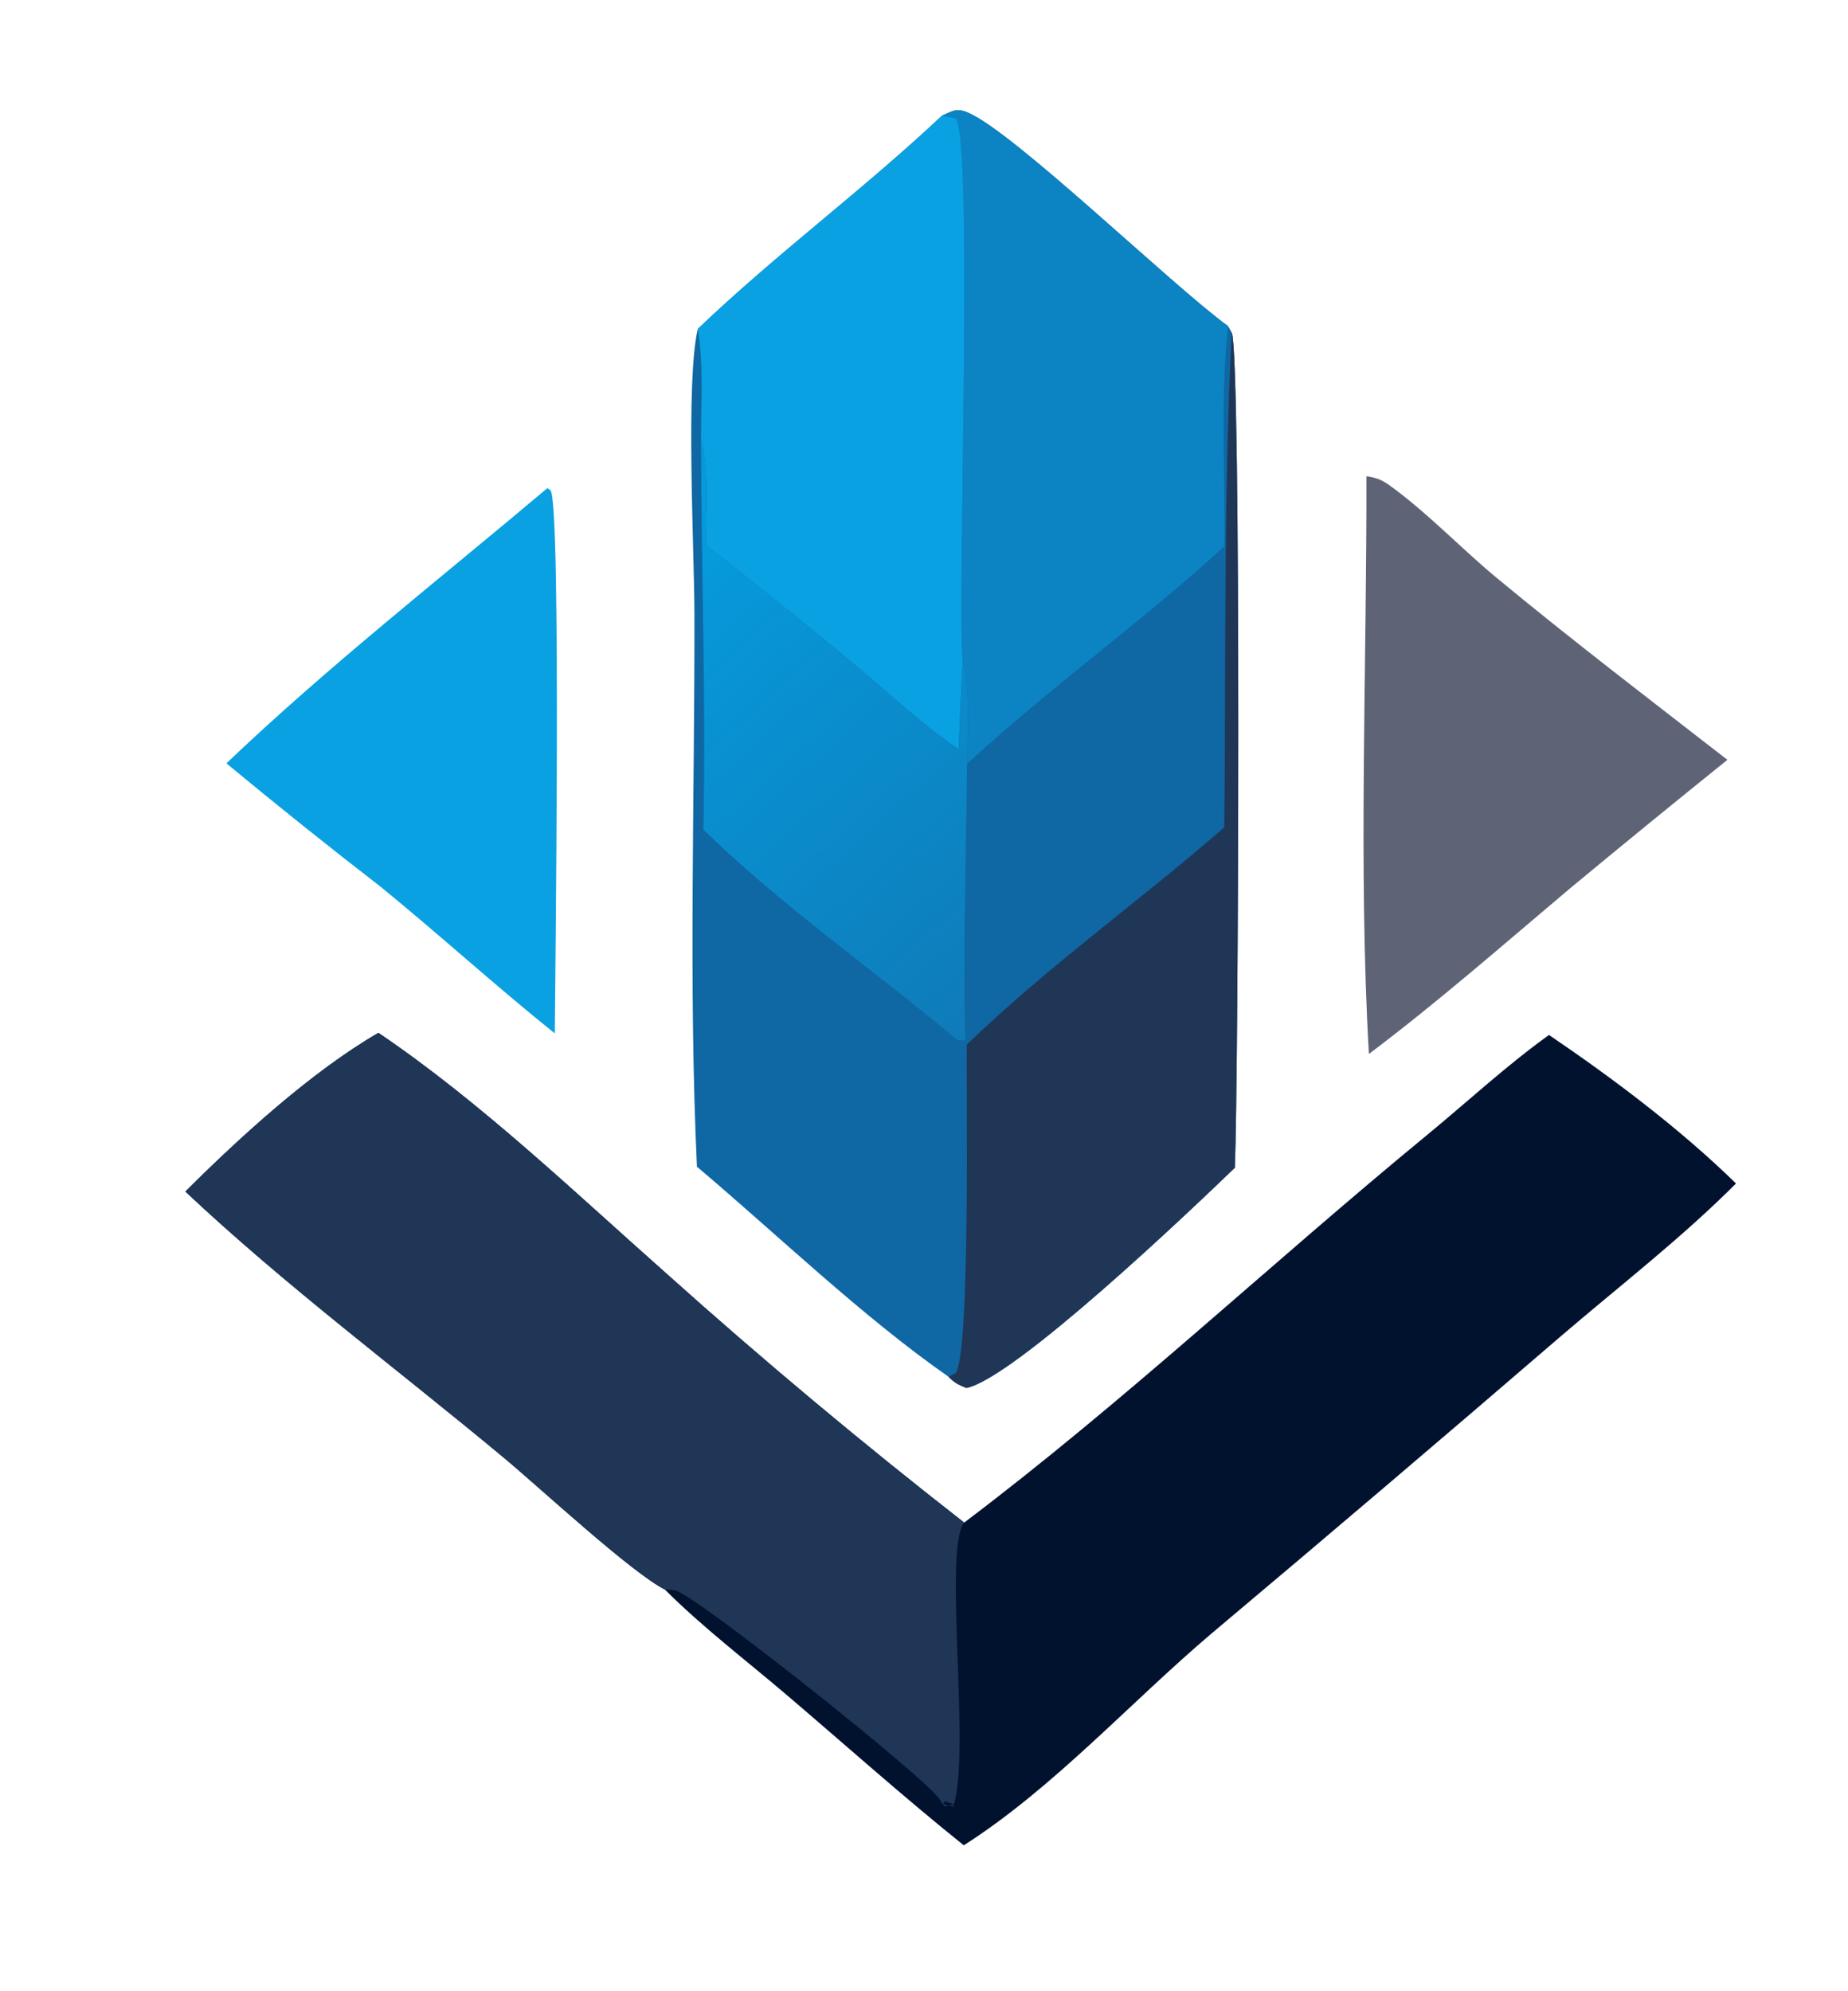 <?xml version="1.0" encoding="utf-8" ?>
<svg xmlns="http://www.w3.org/2000/svg" xmlns:xlink="http://www.w3.org/1999/xlink" width="840" height="905">
	<clipPath id="cl_3">
		<rect y="-0" width="840" height="905"/>
	</clipPath>
	<g clip-path="url(#cl_3)">
		<path fill="#0F67A4" transform="matrix(0.999 0 0 1 -431.538 -1673.79)" d="M860.551 1726.37C865.513 1724.23 867.055 1722.71 872.369 1724.96C893.359 1733.83 964.864 1803.21 990.746 1822.02L992.443 1824.95C996.808 1836.58 995.457 2165.5 993.83 2204.49C973.684 2223.92 893.701 2300.01 871.693 2304.59C867.972 2303.05 866.436 2302.45 863.56 2299.49C824.088 2271.97 786.087 2235.26 749.069 2204.01C745.221 2120.83 748.094 2036.06 747.934 1952.74C747.878 1923.39 743.855 1847.42 749.459 1823.28C784.948 1789.38 824.768 1760.03 860.551 1726.37Z"/>
		<path fill="#0C83C2" transform="matrix(0.999 0 0 1 -431.538 -1673.79)" d="M860.551 1726.37C865.513 1724.23 867.055 1722.71 872.369 1724.96C893.359 1733.83 964.864 1803.21 990.746 1822.02C987.196 1854.65 989.488 1889.22 989.044 1922.13C951.37 1956.53 909.508 1986.36 871.95 2021C872.18 2005.99 873.66 1989.41 869.953 1974.82C867.58 1940.26 874.847 1740.97 866.971 1727.62L860.551 1726.37Z"/>
		<path fill="#09A1E1" transform="matrix(0.999 0 0 1 -431.538 -1673.79)" d="M860.551 1726.37L866.971 1727.62C874.847 1740.97 867.58 1940.26 869.953 1974.82C869.237 1987.98 868.655 2001.15 868.208 2014.32C852.095 2003.65 837.445 1989.65 822.545 1977.3C799.72 1958.27 776.531 1939.68 752.989 1921.55C753.027 1905.73 754.77 1888.16 750.913 1872.81C750.964 1856.54 752.144 1839.35 749.459 1823.28C784.948 1789.38 824.768 1760.03 860.551 1726.37Z"/>
		<path fill="#1F3657" transform="matrix(0.999 0 0 1 -431.538 -1673.79)" d="M992.443 1824.95C996.808 1836.58 995.457 2165.5 993.83 2204.49C973.684 2223.92 893.701 2300.01 871.693 2304.59C867.972 2303.05 866.436 2302.45 863.56 2299.49L866.929 2297.76C873.592 2286.08 871.519 2170.16 871.859 2148.57C908.436 2113.14 950.614 2083.25 989.02 2049.8C989.856 1975.22 988.547 1899.35 992.443 1824.95Z"/>
		<defs>
			<linearGradient id="gradient_0" gradientUnits="userSpaceOnUse" x1="887.704" y1="2120.538" x2="733.302" y2="1948.354">
				<stop offset="0" stop-color="#0F7CB9"/>
				<stop offset="1" stop-color="#0699DB"/>
			</linearGradient>
		</defs>
		<path fill="url(#gradient_0)" transform="matrix(0.999 0 0 1 -431.538 -1673.79)" d="M750.913 1872.81C754.77 1888.16 753.027 1905.73 752.989 1921.55C776.531 1939.68 799.72 1958.27 822.545 1977.3C837.445 1989.65 852.095 2003.65 868.208 2014.32C868.655 2001.15 869.237 1987.98 869.953 1974.82C873.66 1989.41 872.18 2005.99 871.95 2021C871.61 2062.82 870.073 2104.74 871.194 2146.55L867.861 2146.66C829.737 2114.78 787.502 2085.47 752.006 2050.83C753.244 1991.55 751.038 1932.11 750.913 1872.81Z"/>
		<path fill="#01122F" transform="matrix(0.999 0 0 1 -431.538 -1673.79)" d="M516.311 2215.3C541.374 2190.39 573.792 2160.77 604.141 2143.19C650.455 2174.45 693.802 2215.99 735.677 2253.02C779.382 2292.13 824.407 2329.73 870.673 2365.76C943.732 2310.65 1010.33 2247.88 1080.97 2189.87C1099.41 2174.73 1117.43 2158 1136.77 2144.15C1165.76 2163.78 1196.8 2187.12 1221.85 2211.65C1197.17 2236.4 1168.6 2258.41 1142.02 2281.18C1089.41 2326.44 1036.53 2371.39 983.377 2416.03C946.515 2447.21 911.213 2486.49 870.489 2512.43C843.076 2490.47 816.77 2466.96 790.021 2444.18C771.62 2428.51 751.575 2413.29 734.516 2396.22C718.872 2388.17 678.08 2350.31 661.174 2336.25C613.19 2296.34 561.651 2257.97 516.311 2215.3Z"/>
		<path fill="#1F3657" transform="matrix(0.999 0 0 1 -431.538 -1673.79)" d="M516.311 2215.3C541.374 2190.39 573.792 2160.77 604.141 2143.19C650.455 2174.45 693.802 2215.99 735.677 2253.02C779.382 2292.13 824.407 2329.73 870.673 2365.76C860.971 2377.79 873.896 2470.83 865.673 2494.87L860.821 2493.57L861.565 2494.66L866.16 2493.87L861.958 2492.44L860.848 2493.83C860.383 2493.05 859.938 2492.25 859.452 2491.48C853.35 2481.78 748.362 2398.52 739.385 2396.68C737.375 2396.27 736.445 2396.3 734.516 2396.22C718.872 2388.17 678.08 2350.31 661.174 2336.25C613.19 2296.34 561.651 2257.97 516.311 2215.3Z"/>
		<path fill="#5E6476" transform="matrix(0.999 0 0 1 -431.538 -1673.79)" d="M1053.69 1890.21C1057.58 1890.76 1060.5 1891.73 1063.75 1894.04C1081.05 1906.38 1096.53 1922.83 1113.03 1936.47C1147.31 1964.81 1182.8 1991.85 1217.94 2019.11C1193.92 2038.42 1170.03 2057.9 1146.3 2077.56C1116.13 2102.95 1086.34 2129.09 1054.82 2152.79C1049.94 2068.75 1053.91 1975.29 1053.69 1890.21Z"/>
		<path fill="#09A1E1" transform="matrix(0.999 0 0 1 -431.538 -1673.79)" d="M681.012 1895.64C681.499 1896 682.098 1896.24 682.473 1896.71C687.446 1902.99 684.482 2124.06 684.407 2143.44C657.473 2121.89 631.805 2098.49 605 2076.67C581.343 2058.42 557.999 2039.76 534.978 2020.7C581.106 1976.75 632.241 1936.72 681.012 1895.64Z"/>
	</g>
</svg>

